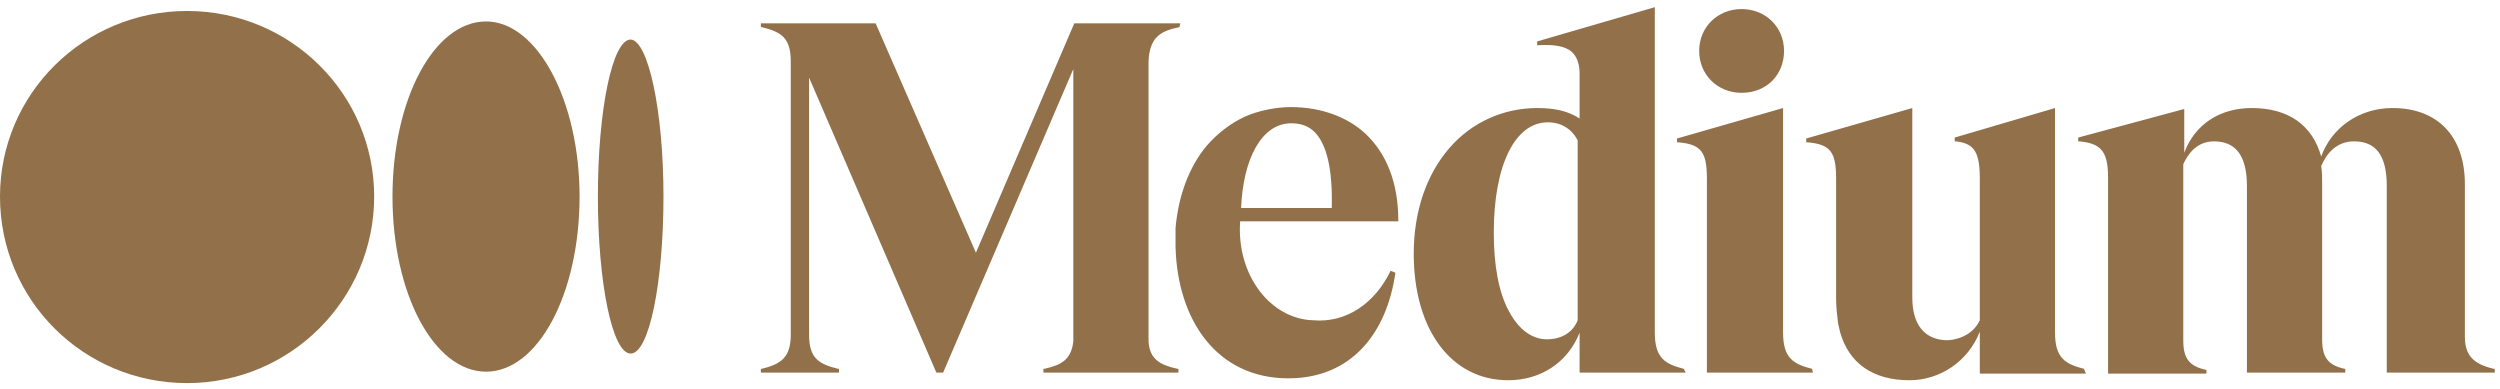 <?xml version="1.0" encoding="UTF-8"?> <svg xmlns="http://www.w3.org/2000/svg" width="180" height="28" viewBox="0 0 180 28" fill="none"> <path d="M26.94 14.152C26.94 21.553 20.899 27.583 13.47 27.583C6.041 27.583 0 21.621 0 14.152C0 6.752 6.041 0.791 13.47 0.791C20.899 0.791 26.94 6.752 26.94 14.152Z" fill="#91704A"></path> <path d="M41.729 14.152C41.729 21.141 38.744 26.76 34.994 26.76C31.245 26.76 28.259 21.141 28.259 14.152C28.259 7.163 31.245 1.544 34.994 1.544C38.674 1.544 41.729 7.231 41.729 14.152Z" fill="#91704A"></path> <path d="M47.77 14.152C47.77 20.388 46.728 25.458 45.409 25.458C44.09 25.458 43.048 20.388 43.048 14.152C43.048 7.917 44.09 2.846 45.409 2.846C46.659 2.915 47.77 7.917 47.77 14.152Z" fill="#91704A"></path> <path d="M84.916 1.955L84.986 1.681H77.348L70.266 18.195L63.045 1.681H54.782V1.955H54.852C56.241 2.298 56.935 2.709 56.935 4.422V24.088C56.935 25.732 56.241 26.212 54.852 26.554H54.782V26.828H60.407V26.554H60.337C58.949 26.212 58.254 25.801 58.254 24.088V5.587L67.419 26.828H67.905L77.279 4.97V24.567C77.14 25.869 76.446 26.28 75.196 26.554H75.126V26.828H84.847V26.554H84.778C83.528 26.28 82.764 25.869 82.695 24.567V4.422C82.764 2.709 83.528 2.229 84.916 1.955ZM89.36 14.974C89.499 11.48 90.818 8.876 92.971 8.876C93.665 8.876 94.221 9.081 94.637 9.492C95.54 10.383 95.956 12.233 95.887 14.974H89.36ZM89.291 15.934H100.678V15.865C100.678 13.193 99.845 11.069 98.317 9.63C96.998 8.396 95.054 7.711 92.971 7.711H92.901C91.86 7.711 90.54 7.985 89.638 8.396C88.596 8.876 87.624 9.63 86.861 10.52C85.611 12.028 84.847 14.083 84.639 16.413C84.639 16.482 84.639 16.55 84.639 16.619C84.639 16.687 84.639 16.756 84.639 16.824C84.639 16.961 84.639 17.098 84.639 17.167C84.639 17.372 84.639 17.578 84.639 17.784C84.778 23.06 87.624 27.24 92.762 27.24C97.276 27.24 99.845 24.019 100.469 19.634L100.122 19.497C99.011 21.826 96.928 23.265 94.568 23.06C91.513 22.991 89.013 19.839 89.291 15.934ZM113.592 23.06C113.245 23.951 112.412 24.43 111.37 24.43C110.329 24.43 109.357 23.745 108.663 22.443C107.899 21.073 107.552 19.085 107.552 16.756C107.552 11.891 109.079 8.807 111.44 8.807C112.412 8.807 113.176 9.287 113.592 10.109V23.06ZM121.23 26.554C119.841 26.212 119.147 25.732 119.147 23.951V0.516L110.676 2.983V3.257H110.746C111.926 3.188 112.69 3.326 113.176 3.737C113.523 4.079 113.731 4.559 113.731 5.313V8.533C112.898 7.985 111.926 7.779 110.676 7.779C108.246 7.779 105.955 8.807 104.358 10.657C102.691 12.576 101.789 15.248 101.789 18.263C101.789 23.745 104.497 27.377 108.593 27.377C110.954 27.377 112.898 26.075 113.731 23.951V26.828H121.369L121.23 26.554ZM128.451 3.668C128.451 1.955 127.132 0.653 125.396 0.653C123.66 0.653 122.341 1.955 122.341 3.668C122.341 5.381 123.66 6.683 125.396 6.683C127.201 6.683 128.451 5.381 128.451 3.668ZM130.465 26.554C129.076 26.212 128.382 25.732 128.382 23.951V7.779L120.744 9.972V10.246H120.813C122.48 10.383 122.896 10.931 122.896 12.85V26.828H130.534L130.465 26.554ZM150.045 26.554C148.656 26.212 147.962 25.732 147.962 23.951V7.779L140.741 9.904V10.178H140.81C142.129 10.315 142.546 10.931 142.546 12.85V23.06C142.129 23.951 141.227 24.43 140.255 24.499C138.588 24.499 137.686 23.402 137.686 21.415V7.779L130.048 9.972V10.246H130.117C131.784 10.383 132.2 10.931 132.2 12.85V21.484C132.2 22.101 132.27 22.717 132.339 23.265L132.478 23.882C133.103 26.143 134.839 27.377 137.477 27.377C139.699 27.377 141.713 26.006 142.546 23.882V26.897H150.184L150.045 26.554ZM179.623 26.828V26.554H179.554C178.026 26.212 177.471 25.527 177.471 24.225V13.261C177.471 9.835 175.527 7.779 172.263 7.779C169.903 7.779 167.889 9.15 167.125 11.274C166.5 9.013 164.765 7.779 162.126 7.779C159.835 7.779 158.03 8.944 157.266 11V7.848L149.628 9.904V10.178H149.698C151.295 10.315 151.781 10.931 151.781 12.781V26.897H158.863V26.623H158.793C157.613 26.349 157.196 25.801 157.196 24.499V11.822C157.544 11.069 158.168 10.178 159.418 10.178C161.015 10.178 161.779 11.274 161.779 13.398V26.828H168.861V26.554H168.792C167.611 26.28 167.195 25.732 167.195 24.43V13.193C167.195 12.781 167.195 12.37 167.125 11.959C167.472 11.137 168.167 10.178 169.486 10.178C171.083 10.178 171.847 11.206 171.847 13.398V26.828H179.623Z" fill="#91704A"></path> </svg> 